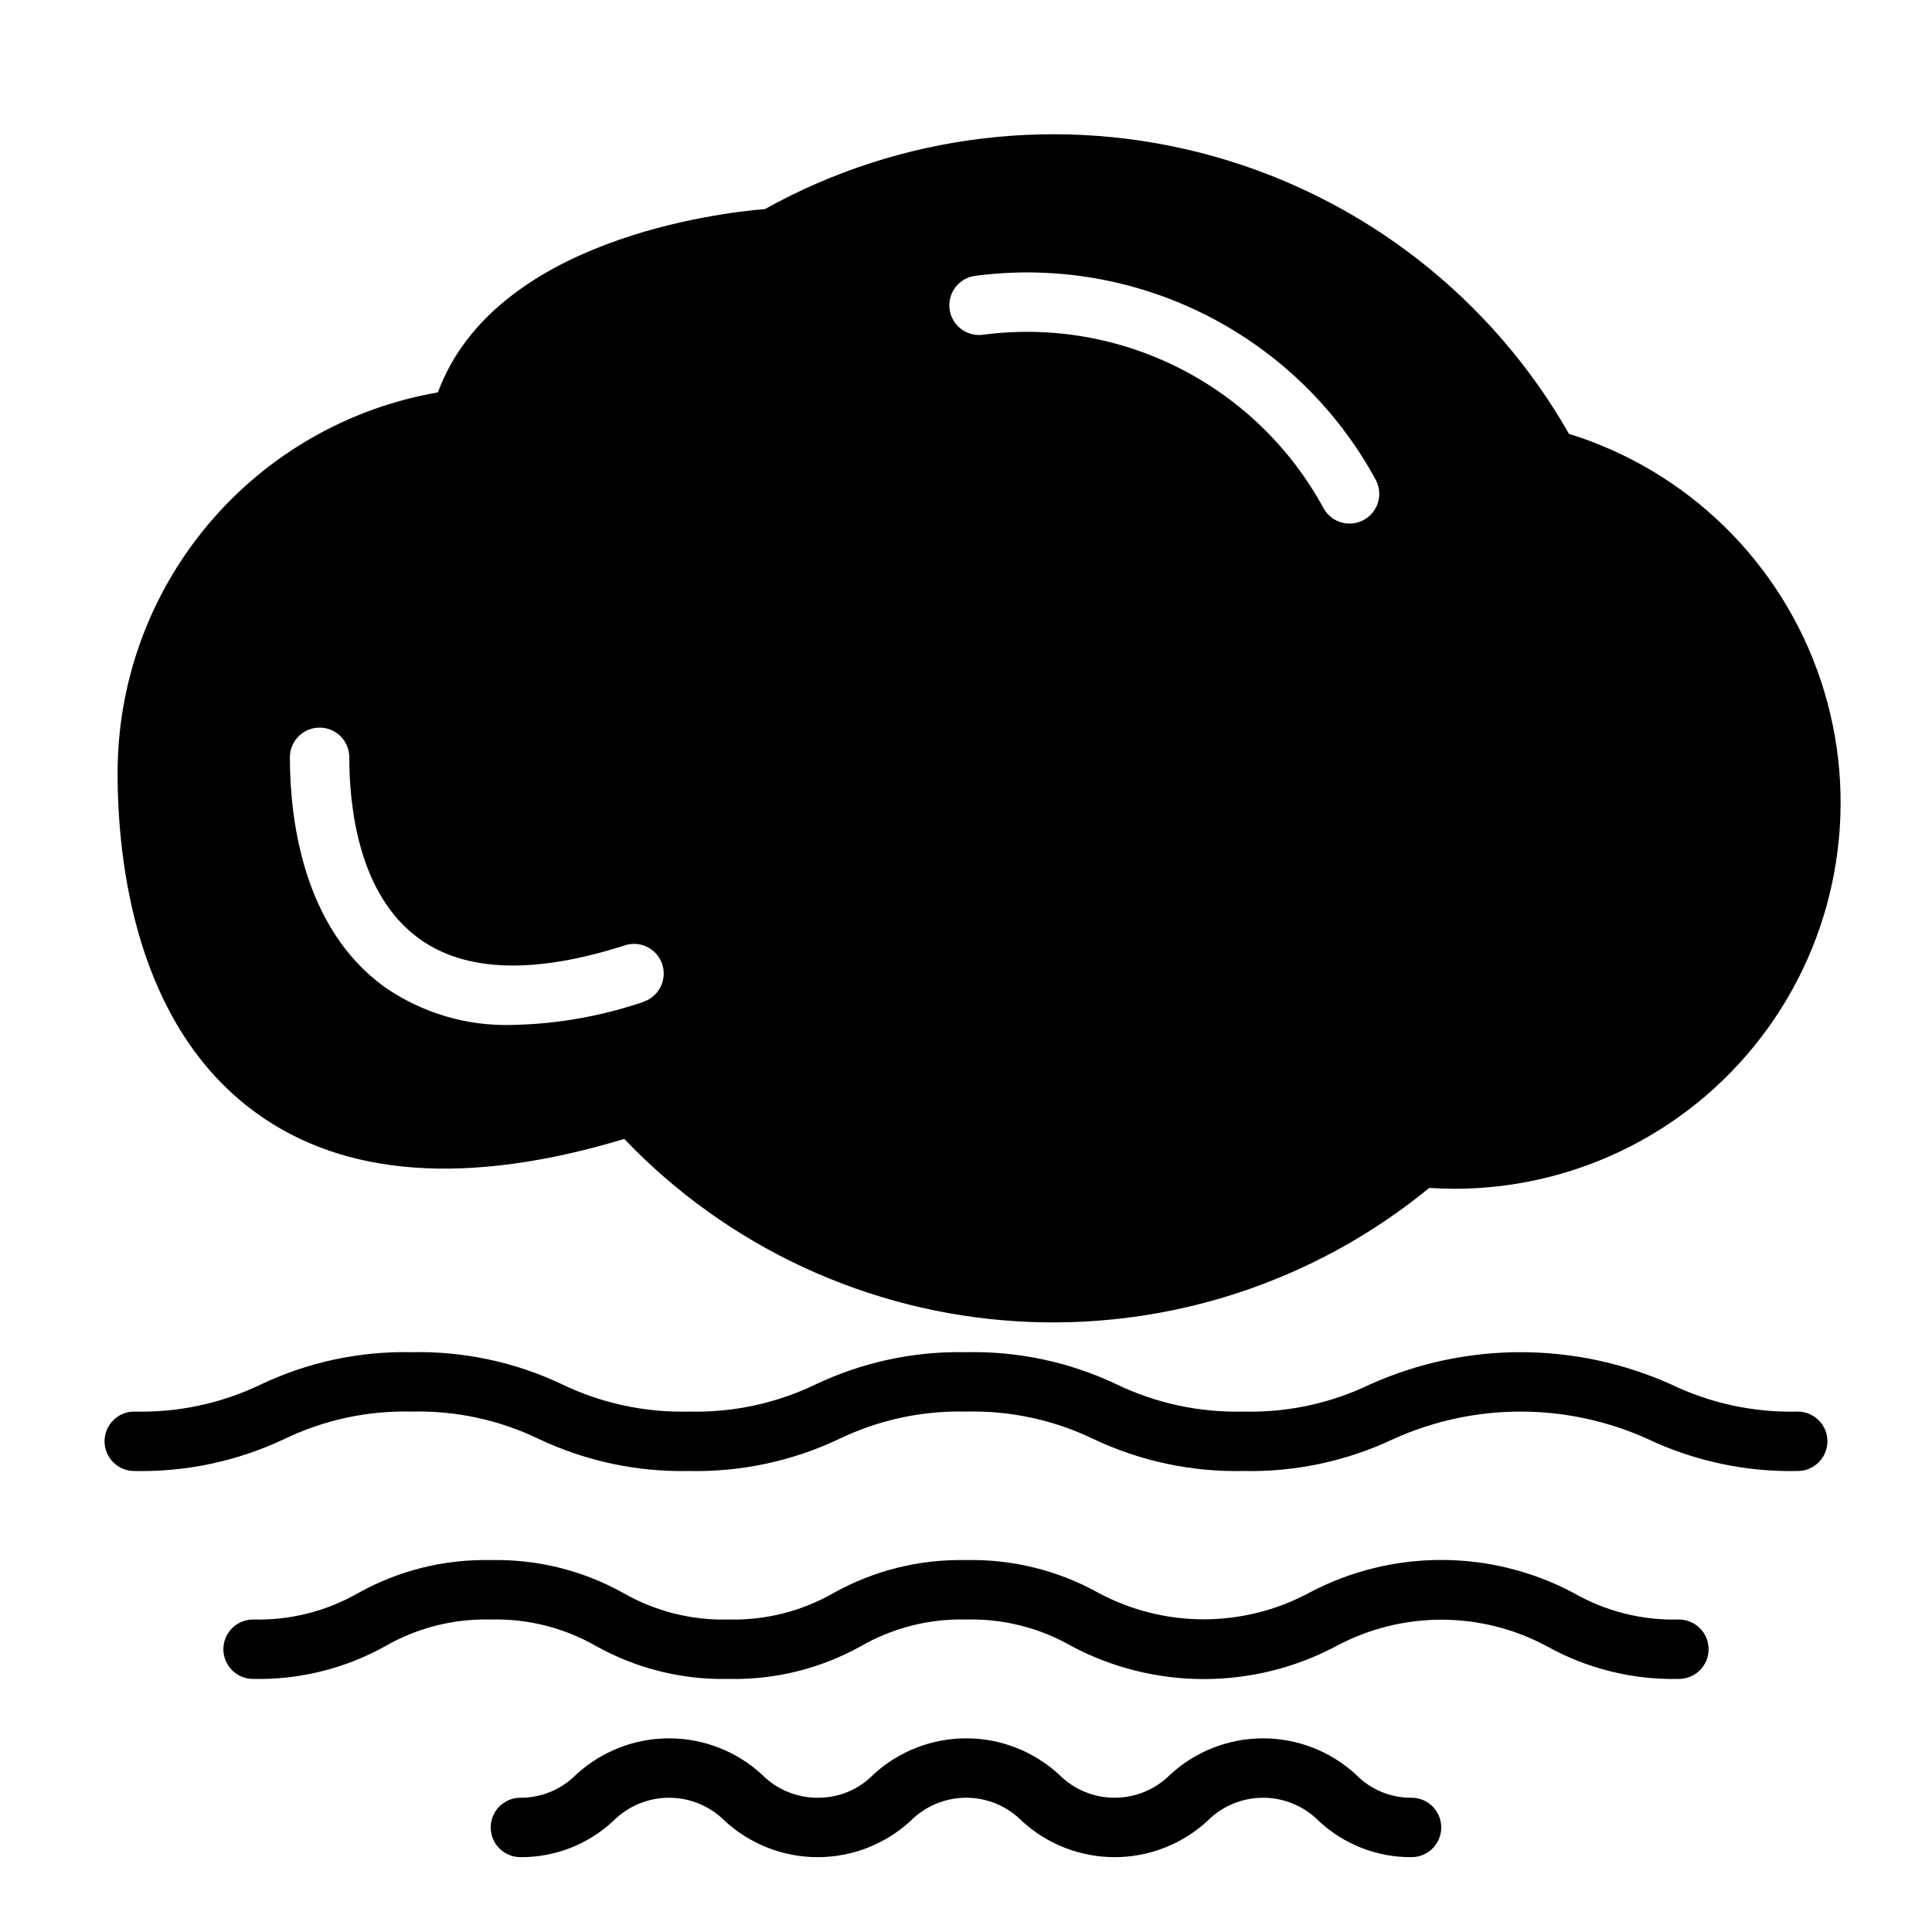 <?xml version="1.0" encoding="UTF-8"?>
<!-- Uploaded to: SVG Repo, www.svgrepo.com, Generator: SVG Repo Mixer Tools -->
<svg fill="#000000" width="800px" height="800px" version="1.1" viewBox="144 144 512 512" xmlns="http://www.w3.org/2000/svg">
 <path d="m559.8 258.97c-20.52-35.992-54.406-62.434-94.305-73.586-39.898-11.152-82.586-6.109-118.79 14.023-11.746 0.961-71.637 7.871-86.656 48.578h0.004c-23.762 4.113-45.309 16.488-60.84 34.938s-24.047 41.789-24.047 65.906c0 23.672 4.723 66.855 36.66 90.055 23.441 17.066 56.285 19.391 97.613 6.949 27.375 28.66 64.562 45.922 104.12 48.328s78.566-10.223 109.21-35.355c2.215 0.152 4.426 0.227 6.629 0.227v0.004c32.922 0.016 63.84-15.809 83.082-42.52 19.242-26.711 24.461-61.047 14.02-92.27-10.438-31.223-35.262-55.516-66.699-65.277zm-244.97 150.43c-11.27 3.875-23.07 5.973-34.984 6.219-12.152 0.375-24.105-3.188-34.07-10.156-21.711-15.801-24.953-44.871-24.953-60.766v0.004c0-4.348 3.523-7.875 7.871-7.875 4.348 0 7.871 3.527 7.871 7.875 0 12.918 2.363 36.336 18.477 48.02 12.281 8.934 30.766 9.508 54.938 1.684 4.047-1.086 8.238 1.188 9.531 5.176 1.289 3.984-0.766 8.285-4.68 9.781zm190.58-127.61c-1.836 1-3.992 1.23-5.996 0.637-2.004-0.59-3.688-1.953-4.688-3.785-8.633-15.887-21.879-28.781-37.988-36.98-16.113-8.199-34.332-11.324-52.258-8.953-4.309 0.566-8.266-2.469-8.832-6.777-0.566-4.312 2.469-8.266 6.777-8.832 21.078-2.785 42.508 0.887 61.457 10.531s34.527 24.805 44.684 43.484c2.074 3.82 0.66 8.598-3.156 10.676zm115 252.04c-13.754 0.293-27.391-2.621-39.824-8.512-21.375-9.645-45.867-9.645-67.242 0-12.43 5.894-26.062 8.809-39.816 8.512-13.762 0.297-27.402-2.617-39.84-8.512-10.48-5.047-22.012-7.527-33.637-7.234-11.629-0.293-23.16 2.188-33.637 7.234-12.434 5.894-26.07 8.809-39.824 8.512-13.766 0.293-27.41-2.617-39.852-8.512-10.48-5.051-22.02-7.531-33.652-7.234-11.633-0.293-23.172 2.188-33.66 7.234-12.441 5.894-26.086 8.809-39.848 8.512-4.348 0-7.871-3.527-7.871-7.875 0-4.348 3.523-7.871 7.871-7.871 11.633 0.297 23.168-2.184 33.652-7.234 12.445-5.891 26.09-8.805 39.855-8.508 13.766-0.301 27.406 2.613 39.848 8.508 10.484 5.051 22.023 7.531 33.656 7.234 11.625 0.293 23.152-2.184 33.629-7.234 12.434-5.891 26.074-8.805 39.832-8.508 13.758-0.301 27.395 2.613 39.832 8.508 10.48 5.047 22.016 7.527 33.645 7.234 11.621 0.297 23.145-2.184 33.613-7.234 25.34-11.344 54.316-11.344 79.656 0 10.473 5.051 21.992 7.531 33.613 7.234 4.348 0 7.875 3.523 7.875 7.871 0 4.348-3.527 7.875-7.875 7.875zm-31.488 55.105v-0.004c-12.227 0.277-24.305-2.711-34.988-8.656-17.449-9.387-38.445-9.387-55.895 0-21.895 11.594-48.109 11.594-70.004 0-8.492-4.891-18.172-7.344-27.969-7.086-9.797-0.258-19.473 2.195-27.961 7.086-10.695 5.949-22.789 8.938-35.023 8.656-12.238 0.277-24.328-2.711-35.023-8.656-8.508-4.898-18.203-7.352-28.016-7.086-9.805-0.258-19.488 2.195-27.984 7.086-10.688 5.941-22.766 8.93-34.992 8.656-4.348 0-7.871-3.523-7.871-7.871 0-4.348 3.523-7.871 7.871-7.871 9.801 0.258 19.484-2.195 27.984-7.086 10.688-5.941 22.766-8.93 34.992-8.66 12.234-0.277 24.324 2.711 35.023 8.66 8.496 4.891 18.18 7.344 27.984 7.086 9.793 0.254 19.469-2.195 27.961-7.086 10.699-5.953 22.789-8.941 35.031-8.66 12.23-0.277 24.316 2.711 35.004 8.66 17.453 9.379 38.441 9.379 55.895 0 21.887-11.598 48.102-11.598 69.988 0 8.5 4.898 18.188 7.352 27.992 7.086 4.348 0 7.875 3.523 7.875 7.871 0 4.348-3.527 7.871-7.875 7.871zm-70.848 47.23c-9.125 0.07-17.926-3.367-24.59-9.598-3.902-3.934-9.215-6.148-14.754-6.148s-10.852 2.215-14.754 6.148c-6.699 6.172-15.477 9.598-24.586 9.598s-17.887-3.426-24.59-9.598c-3.898-3.934-9.211-6.148-14.75-6.148-5.543 0-10.852 2.215-14.754 6.148-6.707 6.172-15.488 9.598-24.602 9.598-9.117 0-17.898-3.426-24.605-9.598-3.914-3.934-9.234-6.148-14.785-6.148-5.551 0-10.871 2.215-14.781 6.148-6.672 6.234-15.48 9.668-24.609 9.598-4.348 0-7.871-3.523-7.871-7.871 0-4.348 3.523-7.875 7.871-7.875 5.555 0.023 10.883-2.191 14.785-6.148 6.707-6.168 15.492-9.594 24.605-9.594 9.117 0 17.898 3.426 24.609 9.594 3.898 3.957 9.23 6.176 14.785 6.148 5.551 0.051 10.883-2.168 14.758-6.148 6.703-6.168 15.48-9.594 24.594-9.594 9.109 0 17.887 3.426 24.59 9.594 3.902 3.934 9.211 6.148 14.75 6.148 5.539 0 10.848-2.215 14.746-6.148 6.707-6.168 15.484-9.594 24.594-9.594s17.891 3.426 24.594 9.594c3.871 3.977 9.199 6.199 14.75 6.148 4.348 0 7.871 3.527 7.871 7.875 0 4.348-3.523 7.871-7.871 7.871z"/>
</svg>
